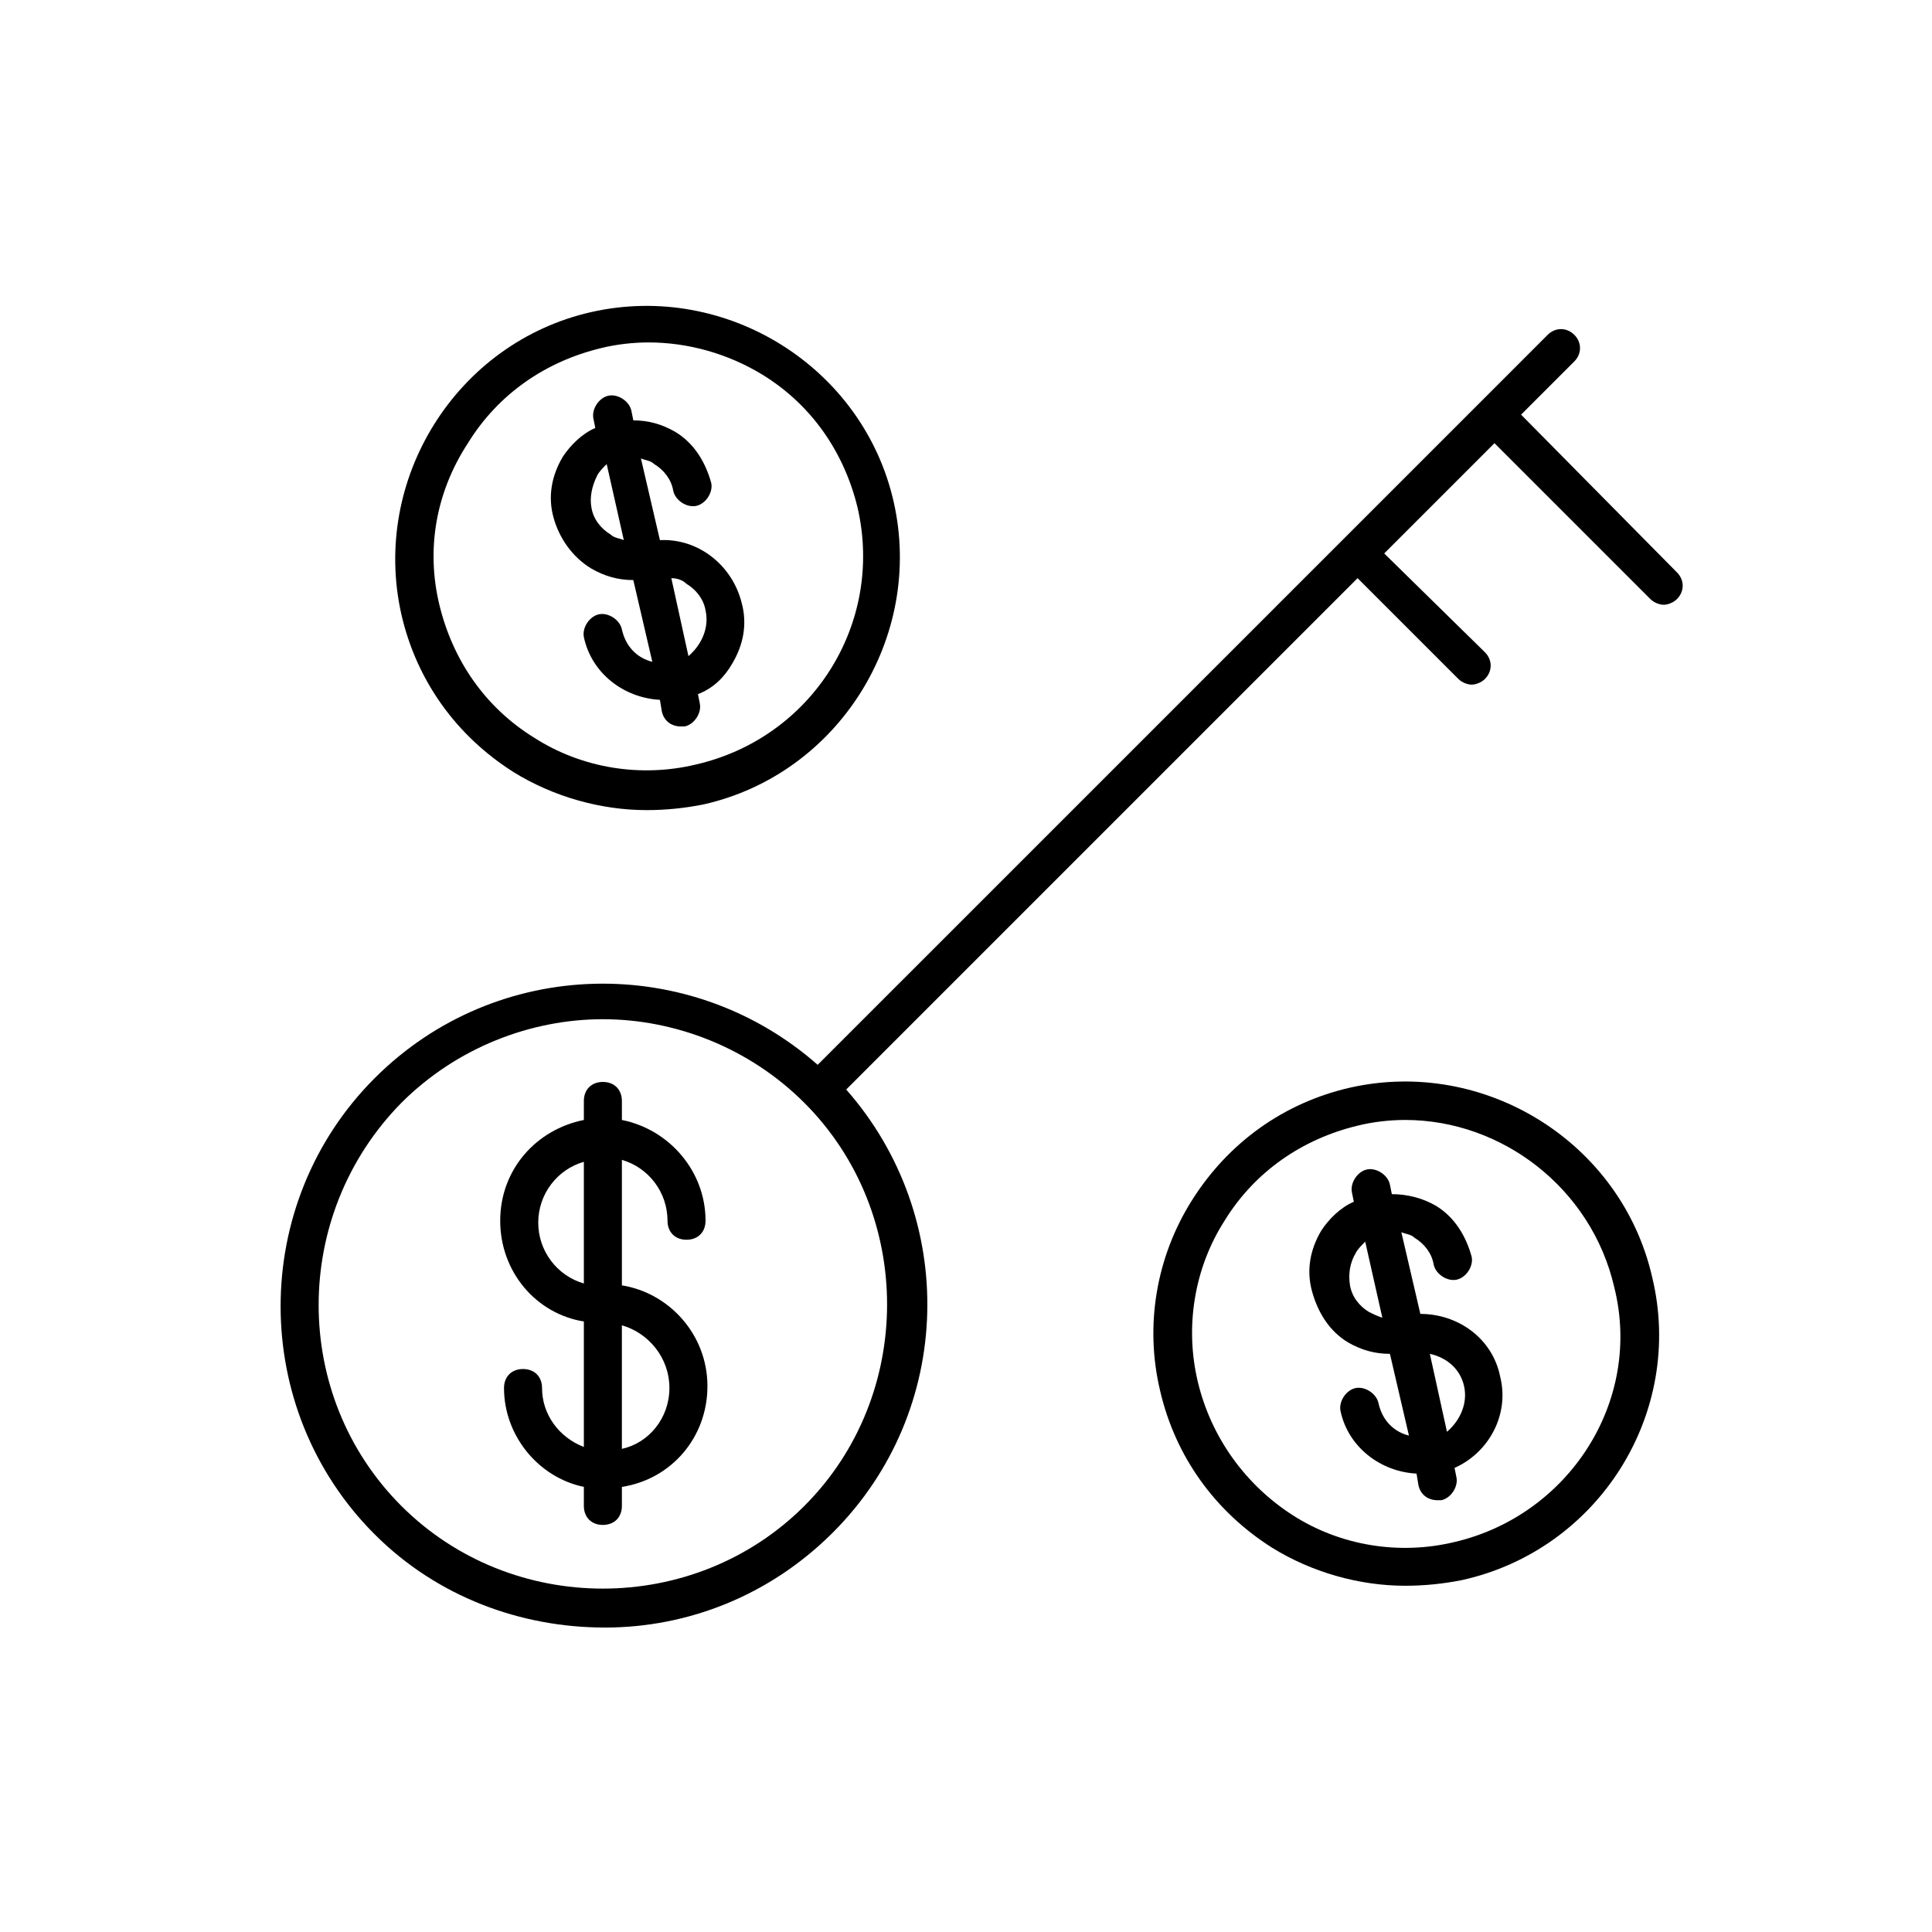 <?xml version="1.0" encoding="UTF-8"?>
<!-- Uploaded to: ICON Repo, www.svgrepo.com, Generator: ICON Repo Mixer Tools -->
<svg fill="#000000" width="800px" height="800px" version="1.1" viewBox="144 144 512 512" xmlns="http://www.w3.org/2000/svg">
 <g>
  <path d="m304.27 575.32c22.168 0 43.832-8.566 60.457-25.191 32.242-32.242 33.25-83.633 3.527-117.39l135.52-135.52 26.703 26.703c1.008 1.008 2.519 1.512 3.527 1.512 1.008 0 2.519-0.504 3.527-1.512 2.016-2.016 2.016-5.039 0-7.055l-26.703-26.199 29.223-29.223 41.312 41.312c1.008 1.008 2.519 1.512 3.527 1.512 1.008 0 2.519-0.504 3.527-1.512 2.016-2.016 2.016-5.039 0-7.055l-41.316-41.812 14.105-14.105c2.016-2.016 2.016-5.039 0-7.055s-5.039-2.016-7.055 0l-193.46 193.46c-33.754-29.727-85.145-28.719-117.39 3.527-33.25 33.25-33.25 87.664 0 120.91 16.625 16.625 38.789 24.688 60.957 24.688zm-53.906-139.05c14.609-14.609 34.258-22.168 53.402-22.168s38.793 7.559 53.402 22.168c29.223 29.223 29.223 77.586 0 106.81-29.223 29.223-77.586 29.223-106.81 0-29.219-29.223-29.219-77.086 0.004-106.81z"/>
  <path d="m298.73 494.21v33.25c-6.551-2.519-11.082-8.566-11.082-15.617 0-3.023-2.016-5.039-5.039-5.039-3.023 0-5.039 2.016-5.039 5.039 0 12.594 9.07 23.68 21.16 26.199v5.039c0 3.023 2.016 5.039 5.039 5.039 3.023 0 5.039-2.016 5.039-5.039v-5.039c13.098-2.016 22.672-13.098 22.672-26.703 0-13.602-10.078-24.688-22.672-26.703v-33.25c7.055 2.016 12.09 8.566 12.09 16.121 0 3.023 2.016 5.039 5.039 5.039 3.023 0 5.039-2.016 5.039-5.039 0-13.098-9.574-24.184-22.168-26.703v-5.039c0-3.023-2.016-5.039-5.039-5.039-3.023 0-5.039 2.016-5.039 5.039v5.039c-12.594 2.519-22.168 13.098-22.168 26.703 0 13.605 9.57 24.688 22.168 26.703zm22.668 17.633c0 8.062-5.543 14.609-12.594 16.121v-32.746c7.055 2.016 12.594 8.566 12.594 16.625zm-22.668-59.953v32.242c-7.055-2.016-12.09-8.566-12.09-16.121-0.004-7.555 5.035-14.105 12.09-16.121z"/>
  <path d="m581.88 482.62c-8.062-35.77-44.336-58.441-80.105-50.383-17.633 4.031-32.242 14.609-41.816 29.727-9.574 15.113-12.594 33.25-8.566 50.383 4.031 17.633 14.609 32.242 29.727 41.816 10.578 6.551 23.176 10.078 35.266 10.078 5.039 0 10.078-0.504 15.113-1.512 36.273-8.066 58.945-44.34 50.383-80.109zm-52.398 70.027c-14.609 3.527-30.23 1.008-42.824-7.055s-21.664-20.656-25.191-35.266c-3.527-14.609-1.008-30.23 7.055-42.824 8.062-13.098 20.656-21.664 35.266-25.191 4.031-1.008 8.566-1.512 12.594-1.512 25.695 0 49.375 18.137 55.418 44.336 7.562 30.23-12.086 60.457-42.316 67.512z"/>
  <path d="m520.41 492.2-5.039-21.664c1.008 0.504 2.519 0.504 3.527 1.512 2.519 1.512 4.535 4.031 5.039 7.055 0.504 2.519 3.527 4.535 6.047 4.031s4.535-3.527 4.031-6.047c-1.512-5.543-4.535-10.578-9.574-13.602-3.527-2.016-7.559-3.023-11.59-3.023l-0.504-2.519c-0.504-2.519-3.527-4.535-6.047-4.031s-4.535 3.527-4.031 6.047l0.504 2.519c-3.527 1.512-6.551 4.535-8.566 7.559-3.023 5.039-4.031 10.578-2.519 16.121 1.512 5.543 4.535 10.578 9.574 13.602 3.527 2.016 7.055 3.023 11.082 3.023l5.039 21.664c-4.031-1.008-7.055-4.031-8.062-8.566-0.504-2.519-3.527-4.535-6.047-4.031-2.519 0.504-4.535 3.527-4.031 6.047 2.016 9.574 10.578 16.121 20.152 16.625l0.504 3.023c0.504 2.519 2.519 4.031 5.039 4.031h1.008c2.519-0.504 4.535-3.527 4.031-6.047l-0.504-2.519c9.07-4.031 14.609-14.105 12.09-24.184-2.008-10.074-11.078-16.625-21.152-16.625zm-13.605-0.504c-2.519-1.512-4.535-4.031-5.039-7.055-0.504-3.023 0-6.047 1.512-8.566 0.504-1.008 1.512-2.016 2.519-3.023l4.535 20.152c-1.512-0.5-2.519-1.004-3.527-1.508zm20.656 31.742-4.535-20.656c4.535 1.008 8.062 4.031 9.07 8.566 1.008 4.531-1.008 9.066-4.535 12.09z"/>
  <path d="m280.09 348.61c10.578 6.551 23.176 10.078 35.266 10.078 5.039 0 10.078-0.504 15.113-1.512 35.77-8.062 58.441-44.336 50.383-80.105-8.062-35.77-44.336-58.441-80.105-50.383-35.77 8.062-58.441 44.336-50.383 80.105 4.031 17.633 14.609 32.246 29.727 41.816zm-12.094-87.16c8.062-13.098 20.656-21.664 35.266-25.191 4.031-1.008 8.566-1.512 12.594-1.512 10.578 0 21.16 3.023 30.23 8.566 13.098 8.062 21.664 20.656 25.191 35.266 7.055 30.73-12.09 60.961-42.824 68.016-14.609 3.527-30.23 1.008-42.824-7.055-13.098-8.062-21.664-20.656-25.191-35.266-3.523-14.609-1.004-29.723 7.559-42.824z"/>
  <path d="m300.75 294.7c3.527 2.016 7.055 3.023 11.082 3.023l5.039 21.664c-4.031-1.008-7.055-4.031-8.062-8.566-0.504-2.519-3.527-4.535-6.047-4.031-2.519 0.504-4.535 3.527-4.031 6.047 2.016 9.574 10.578 16.121 20.152 16.625l0.504 3.023c0.504 2.519 2.519 4.031 5.039 4.031h1.008c2.519-0.504 4.535-3.527 4.031-6.047l-0.504-2.519c4.031-1.512 7.055-4.535 9.07-8.062 3.023-5.039 4.031-10.578 2.519-16.121-2.519-10.078-11.586-17.129-21.664-16.625l-5.039-21.664c1.008 0.504 2.519 0.504 3.527 1.512 2.519 1.512 4.535 4.031 5.039 7.055 0.504 2.519 3.527 4.535 6.047 4.031s4.535-3.527 4.031-6.047c-1.512-5.543-4.535-10.578-9.574-13.602-3.527-2.016-7.055-3.023-11.082-3.023l-0.504-2.519c-0.504-2.519-3.527-4.535-6.047-4.031-2.519 0.504-4.535 3.527-4.031 6.047l0.504 2.519c-3.527 1.512-6.551 4.535-8.566 7.559-3.023 5.039-4.031 10.578-2.519 16.121 1.516 5.539 5.043 10.578 10.078 13.602zm25.191 4.031c2.519 1.512 4.535 4.031 5.039 7.055 1.008 4.535-1.008 9.07-4.535 12.09l-4.535-20.656c1.512 0 3.023 0.504 4.031 1.512zm-23.68-28.719c0.504-1.008 1.512-2.016 2.519-3.023l4.535 20.152c-1.008-0.504-2.519-0.504-3.527-1.512-2.519-1.512-4.535-4.031-5.039-7.055-0.5-2.516 0-5.539 1.512-8.562z"/>
 </g>
</svg>